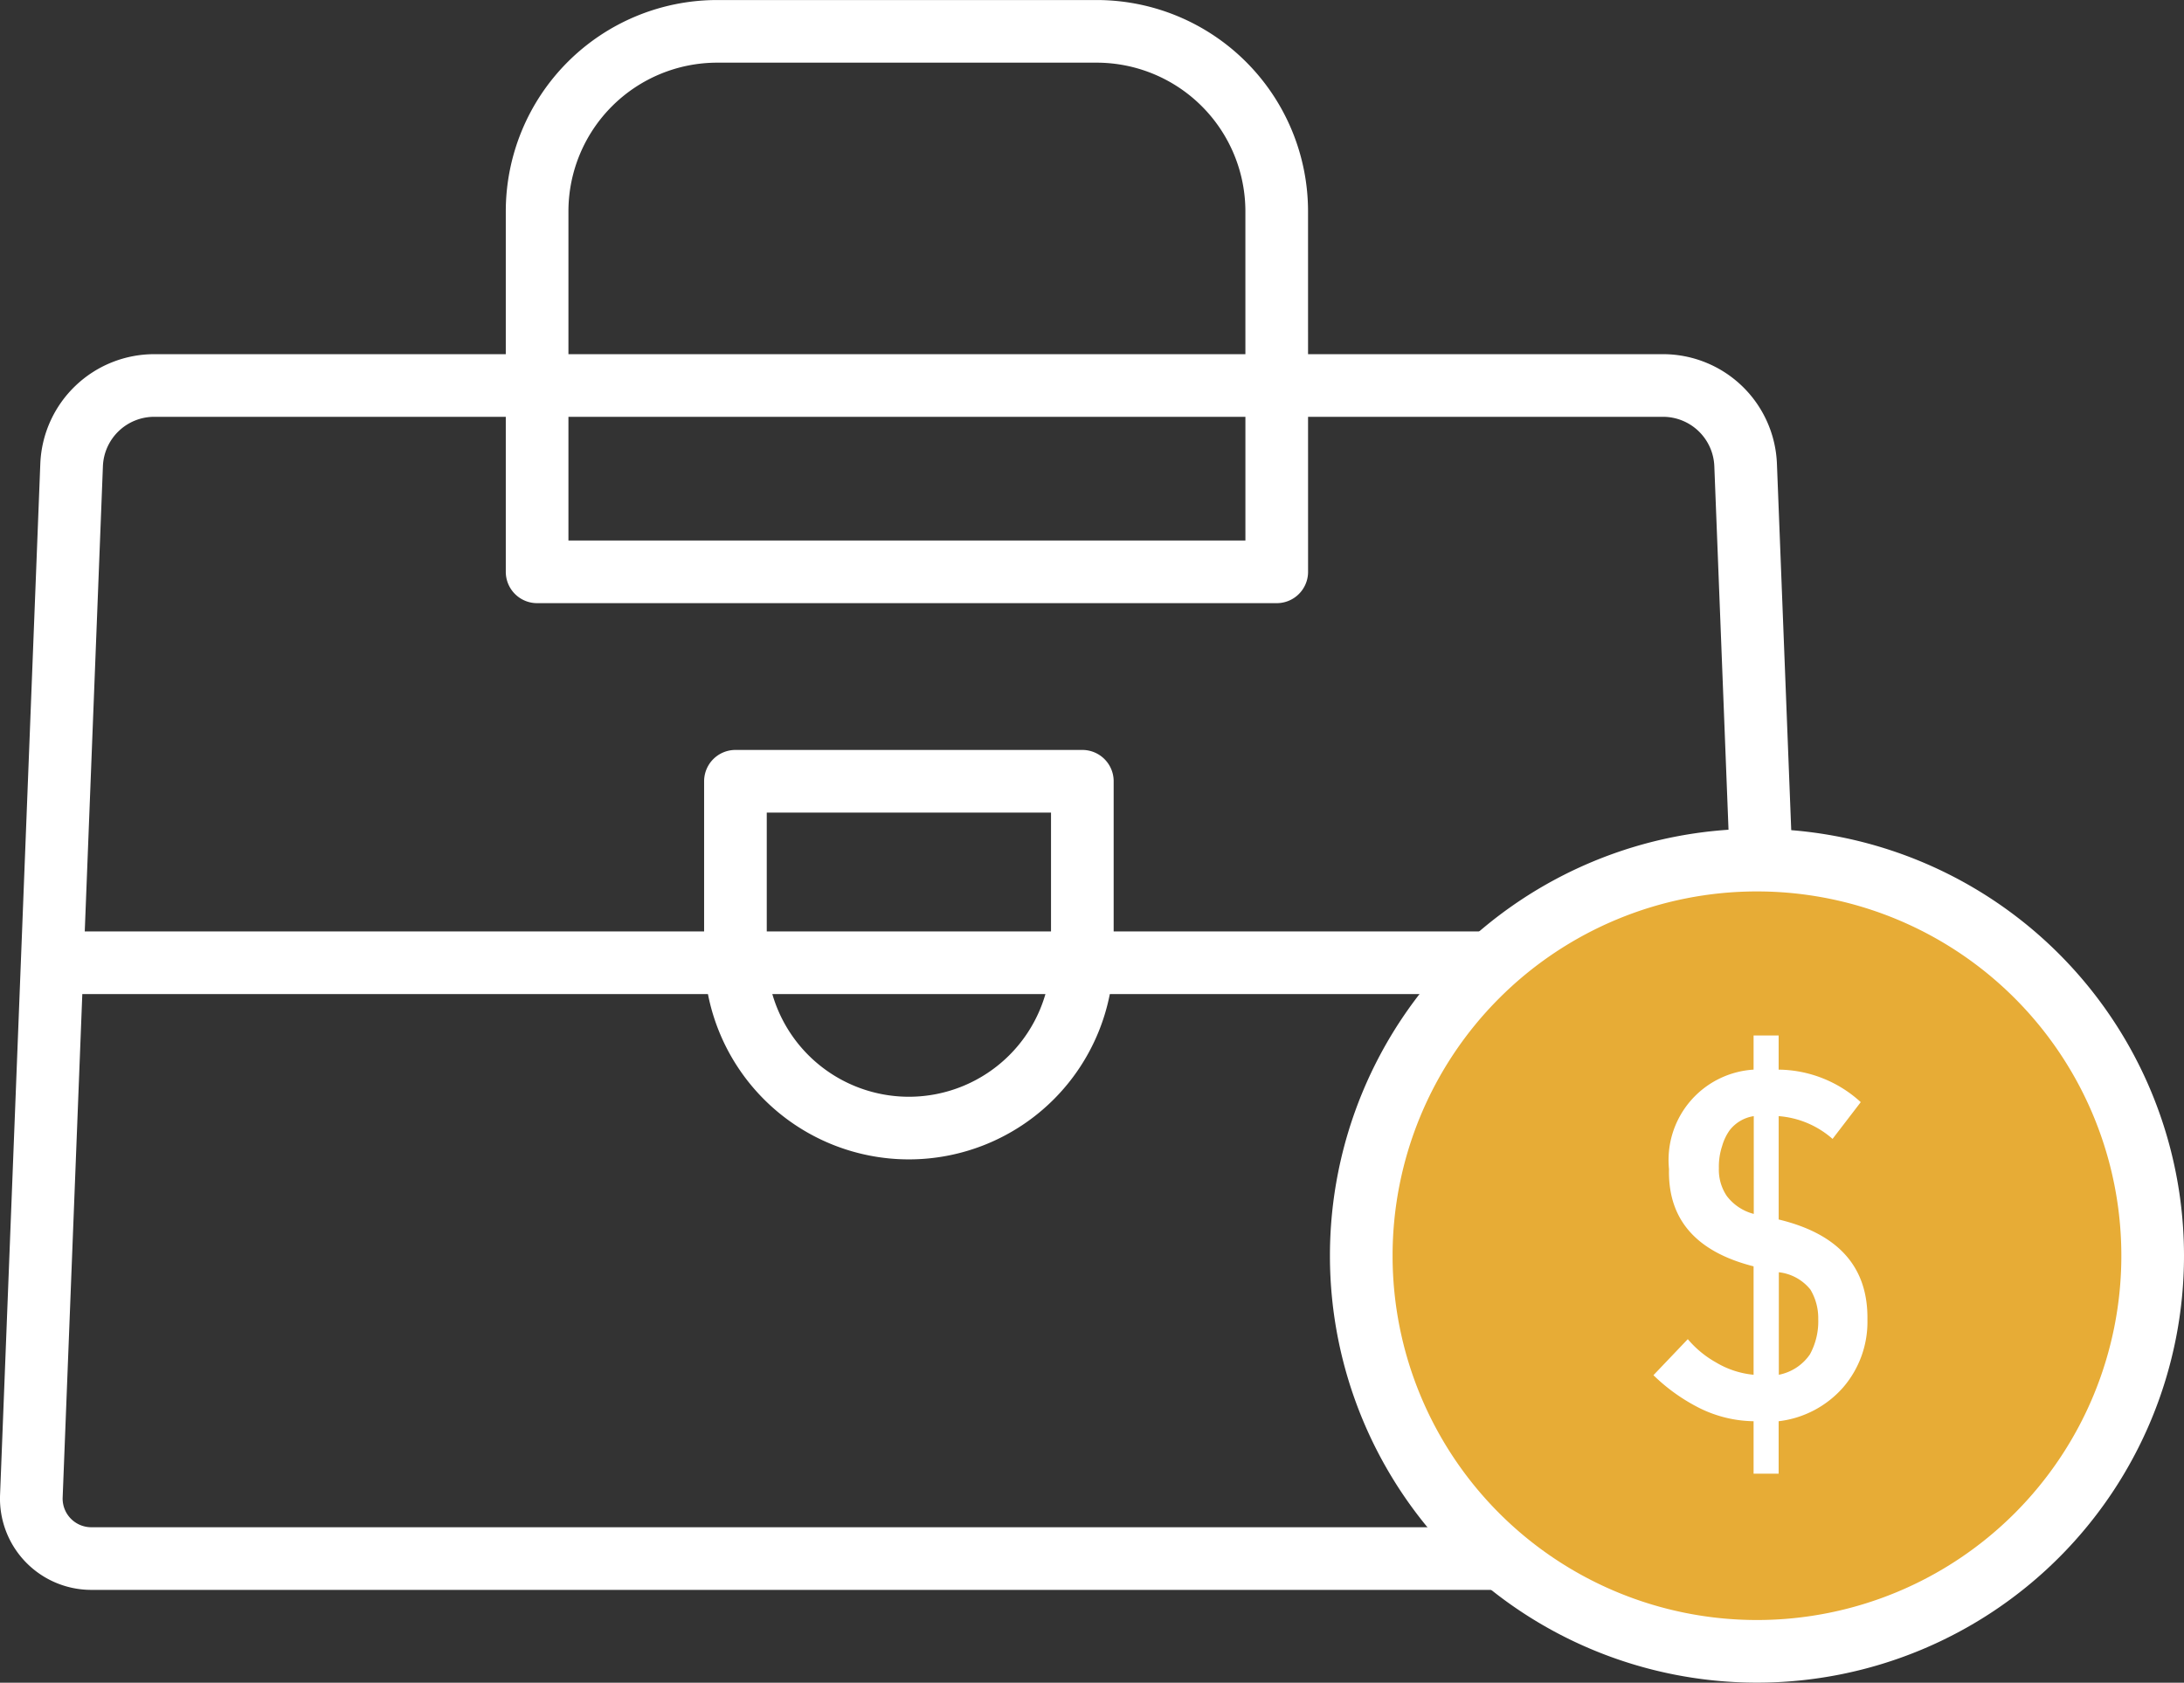 <svg xmlns="http://www.w3.org/2000/svg" width="69.719" height="53.73" viewBox="0 0 69.719 53.73">
  <rect x="0" y="0" width="69.719" height="53.73" fill="#333333" stroke="none"/>
  <g id="icon" transform="translate(-0.019 0.481)">
    <path id="パス_95" data-name="パス 95" d="M99.669,18.258H76.058V6.749A5.75,5.75,0,0,1,81.808,1h12.11a5.75,5.75,0,0,1,5.75,5.75Z" transform="translate(-58.893 -0.48)" fill="none" stroke="#fff" stroke-linecap="round" stroke-linejoin="round" stroke-width="2"/>
    <path id="パス_96" data-name="パス 96" d="M55.095,87.625H2.915A1.915,1.915,0,0,1,1,85.636l1.285-32.93a2.641,2.641,0,0,1,2.639-2.538H53.084a2.641,2.641,0,0,1,2.64,2.538l1.285,32.93A1.915,1.915,0,0,1,55.095,87.625Z" transform="translate(0.02 -38.34)" fill="none" stroke="#fff" stroke-linecap="round" stroke-linejoin="round" stroke-width="2"/>
    <line id="線_124" data-name="線 124" x2="53.368" transform="translate(1.927 30.26)" fill="none" stroke="#fff" stroke-linecap="round" stroke-linejoin="round" stroke-width="2"/>
    <path id="パス_97" data-name="パス 97" d="M110.64,121.125h0a5.537,5.537,0,0,1-5.537-5.537v-5.537h11.074v5.537A5.537,5.537,0,0,1,110.64,121.125Z" transform="translate(-81.607 -85.586)" fill="none" stroke="#fff" stroke-linecap="round" stroke-linejoin="round" stroke-width="2"/>
    <path id="パス_98" data-name="パス 98" d="M227.25,148.438a12.632,12.632,0,1,1-12.632-12.632A12.632,12.632,0,0,1,227.25,148.438Z" transform="translate(-158.512 -108.823)" fill="#e7ac36" stroke="#fff" stroke-linecap="round" stroke-linejoin="round" stroke-width="2"/>
    <path id="パス_100" data-name="パス 100" d="M246.322,171.447a3.258,3.258,0,0,0,.9.743,2.852,2.852,0,0,0,1.2.394v-3.462q-2.758-.7-2.7-3.106a2.892,2.892,0,0,1,2.7-3.175V161.75h.8v1.091a3.941,3.941,0,0,1,2.621,1.038l-.9,1.174a2.934,2.934,0,0,0-1.72-.727v3.3q2.871.689,2.833,3.2a3.2,3.2,0,0,1-.773,2.159,3.239,3.239,0,0,1-2.061,1.083v1.674h-.8v-1.674a4.009,4.009,0,0,1-1.72-.417,5.907,5.907,0,0,1-1.477-1.053Zm2.106-7.121a1.2,1.2,0,0,0-.773.455,1.654,1.654,0,0,0-.235.493,2.108,2.108,0,0,0-.106.712,1.5,1.5,0,0,0,.25.886,1.57,1.57,0,0,0,.864.576Zm.8,8.258a1.563,1.563,0,0,0,.993-.652,2.193,2.193,0,0,0,.265-1.121,1.781,1.781,0,0,0-.25-.947,1.506,1.506,0,0,0-1.008-.553Z" transform="translate(-192.424 -129.168)" fill="#fff"/>
  </g>
</svg>
